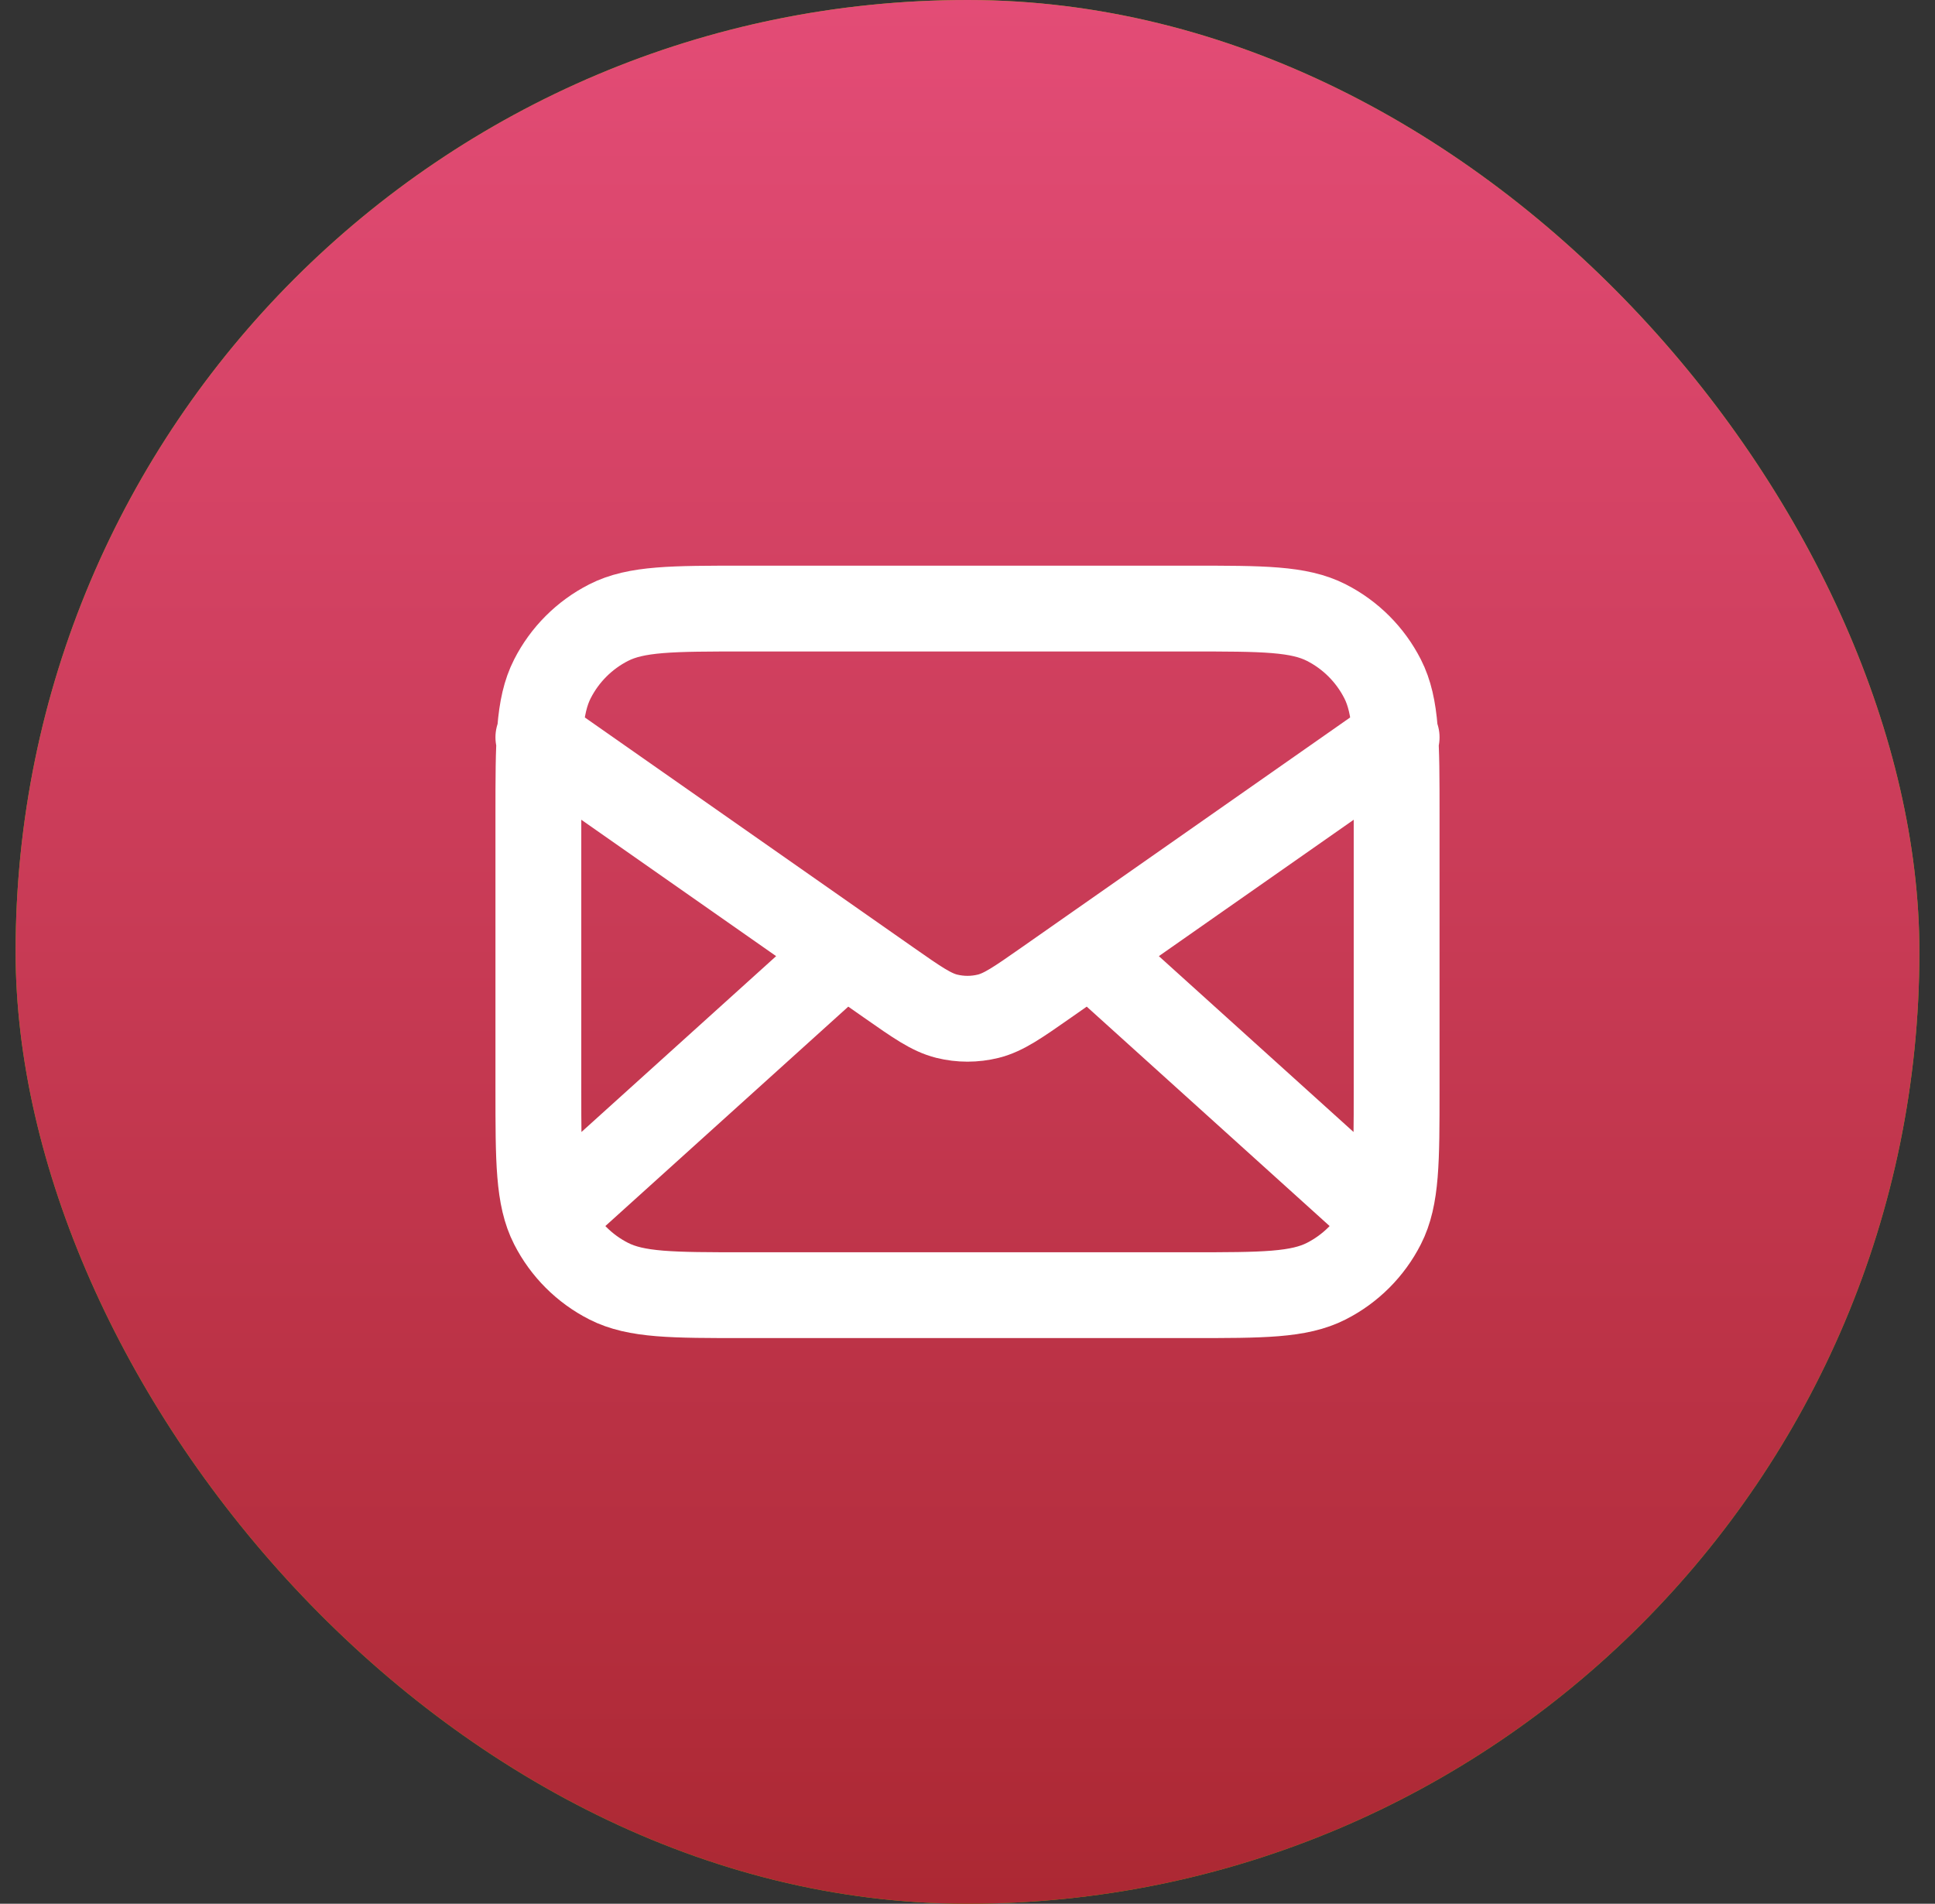 <svg width="62" height="61" viewBox="0 0 62 61" fill="none" xmlns="http://www.w3.org/2000/svg">
<rect x="0" y="0" width="62" height="61" fill="#333333" stroke="none"/>
<rect x="0.5" width="61" height="61" rx="30.5" fill="#74BA00"/>
<rect x="0.5" width="61" height="61" rx="30.5" fill="url(#paint0_linear_560_5941)"/>
<path d="M44.062 38.75L34.929 30.5M27.071 30.5L17.938 38.75M17.25 23.625L28.477 31.484C29.386 32.12 29.84 32.438 30.335 32.562C30.772 32.67 31.228 32.67 31.665 32.562C32.16 32.438 32.614 32.12 33.523 31.484L44.75 23.625M23.85 41.5H38.15C40.46 41.5 41.615 41.5 42.498 41.05C43.274 40.655 43.905 40.024 44.3 39.248C44.75 38.365 44.75 37.21 44.75 34.9V26.1C44.75 23.79 44.75 22.635 44.3 21.752C43.905 20.976 43.274 20.345 42.498 19.95C41.615 19.5 40.46 19.5 38.15 19.5H23.85C21.54 19.5 20.385 19.5 19.502 19.95C18.726 20.345 18.095 20.976 17.7 21.752C17.25 22.635 17.25 23.79 17.25 26.1V34.9C17.25 37.21 17.25 38.365 17.7 39.248C18.095 40.024 18.726 40.655 19.502 41.05C20.385 41.5 21.54 41.5 23.85 41.5Z" stroke="white" stroke-width="2.75" stroke-linecap="round" stroke-linejoin="round"/>
<defs>
<linearGradient id="paint0_linear_560_5941" x1="31" y1="0" x2="31" y2="61" gradientUnits="userSpaceOnUse">
<stop stop-color="#E34C76"/>
<stop offset="1" stop-color="#AC2833"/>
</linearGradient>
</defs>
</svg>
